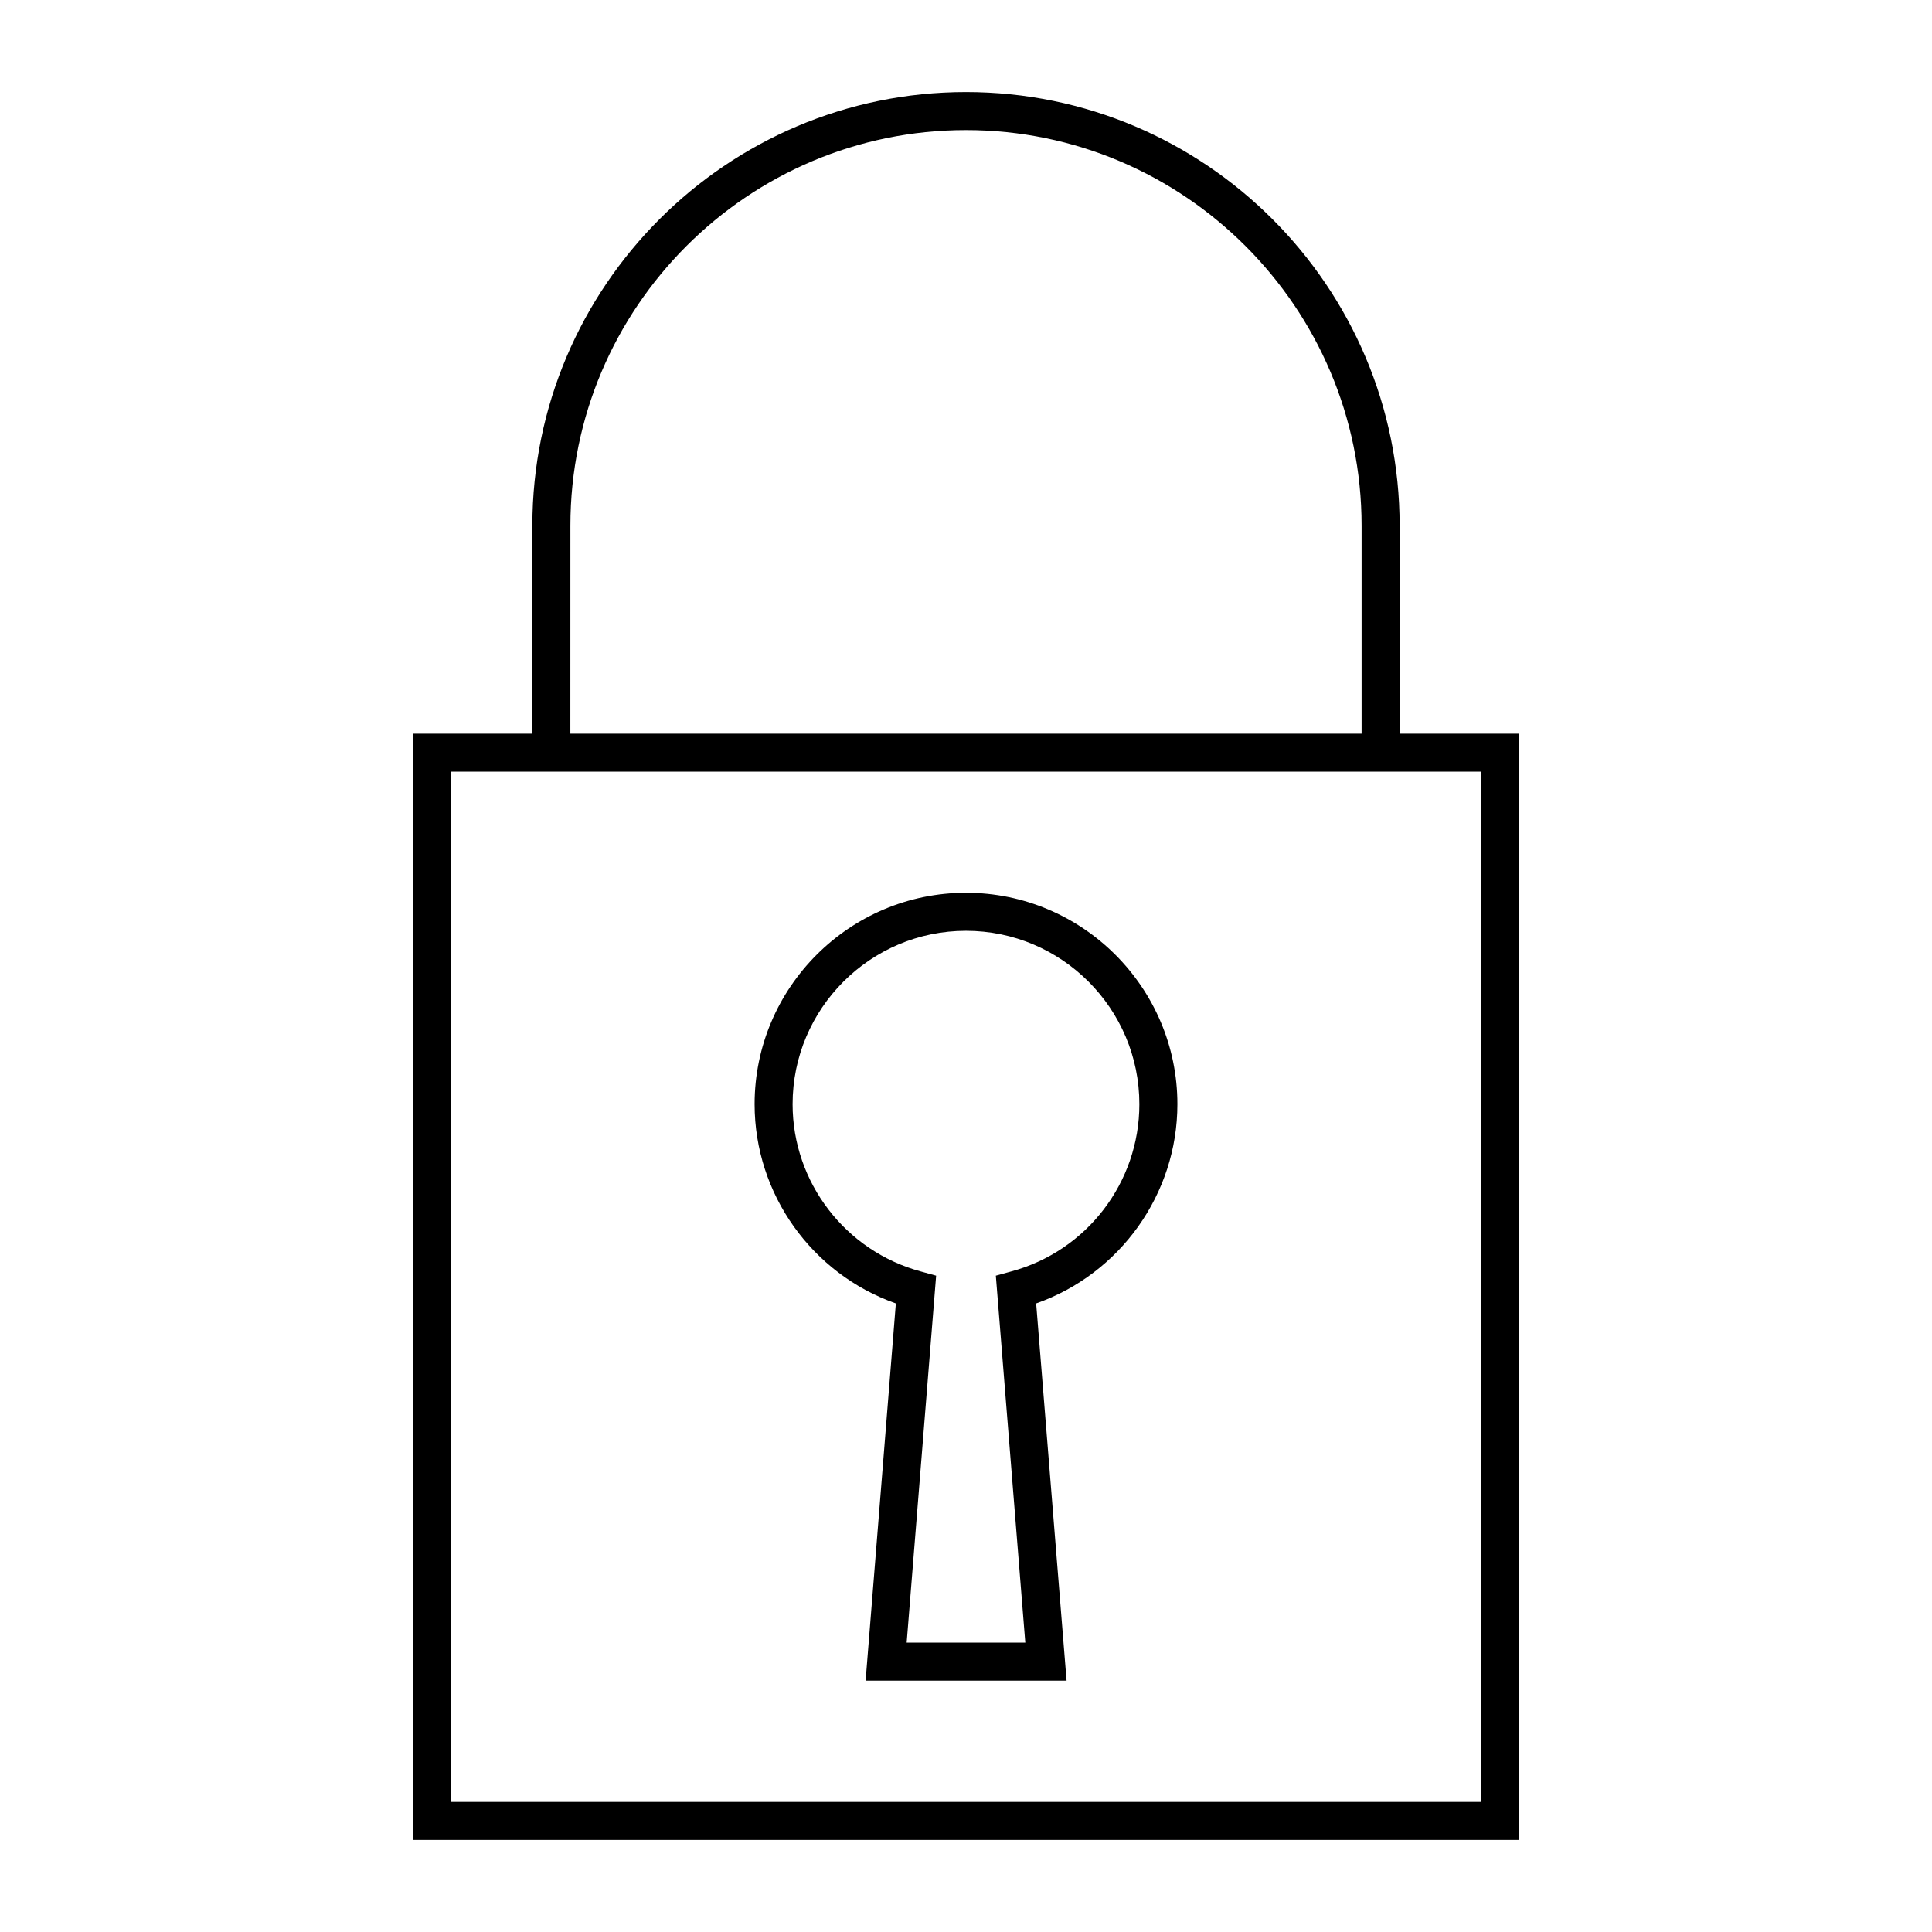 <?xml version="1.0" encoding="UTF-8"?>
<!-- Uploaded to: SVG Repo, www.svgrepo.com, Generator: SVG Repo Mixer Tools -->
<svg fill="#000000" width="800px" height="800px" version="1.1" viewBox="144 144 512 512" xmlns="http://www.w3.org/2000/svg">
 <g>
  <path d="m514.92 338.43v-55.117c0-63.379-51.539-114.92-114.92-114.92s-114.92 51.539-114.92 114.92v55.117h-31.641v293.17h293.17v-293.17zm-219.76-55.117c0-57.836 47.055-104.84 104.84-104.84 57.785 0 104.84 47.055 104.84 104.84v55.117h-209.69zm241.32 338.21h-272.96v-273.02h273.02v273.02z"/>
  <path d="m400 380.6c-30.883 0-56.023 25.141-56.023 56.023 0 23.832 15.215 44.988 37.434 52.801l-8.012 99.957h53.254l-8.062-99.957c22.219-7.809 37.434-28.969 37.434-52.801 0-30.883-25.141-56.023-56.023-56.023zm11.938 100.36-4.031 1.109 7.809 97.234h-31.438l7.809-97.234-4.031-1.109c-20-5.391-34.008-23.629-34.008-44.336 0-25.34 20.605-45.949 45.949-45.949 25.34 0 45.949 20.605 45.949 45.949 0 20.758-13.953 38.945-34.008 44.336z"/>
 </g>
</svg>